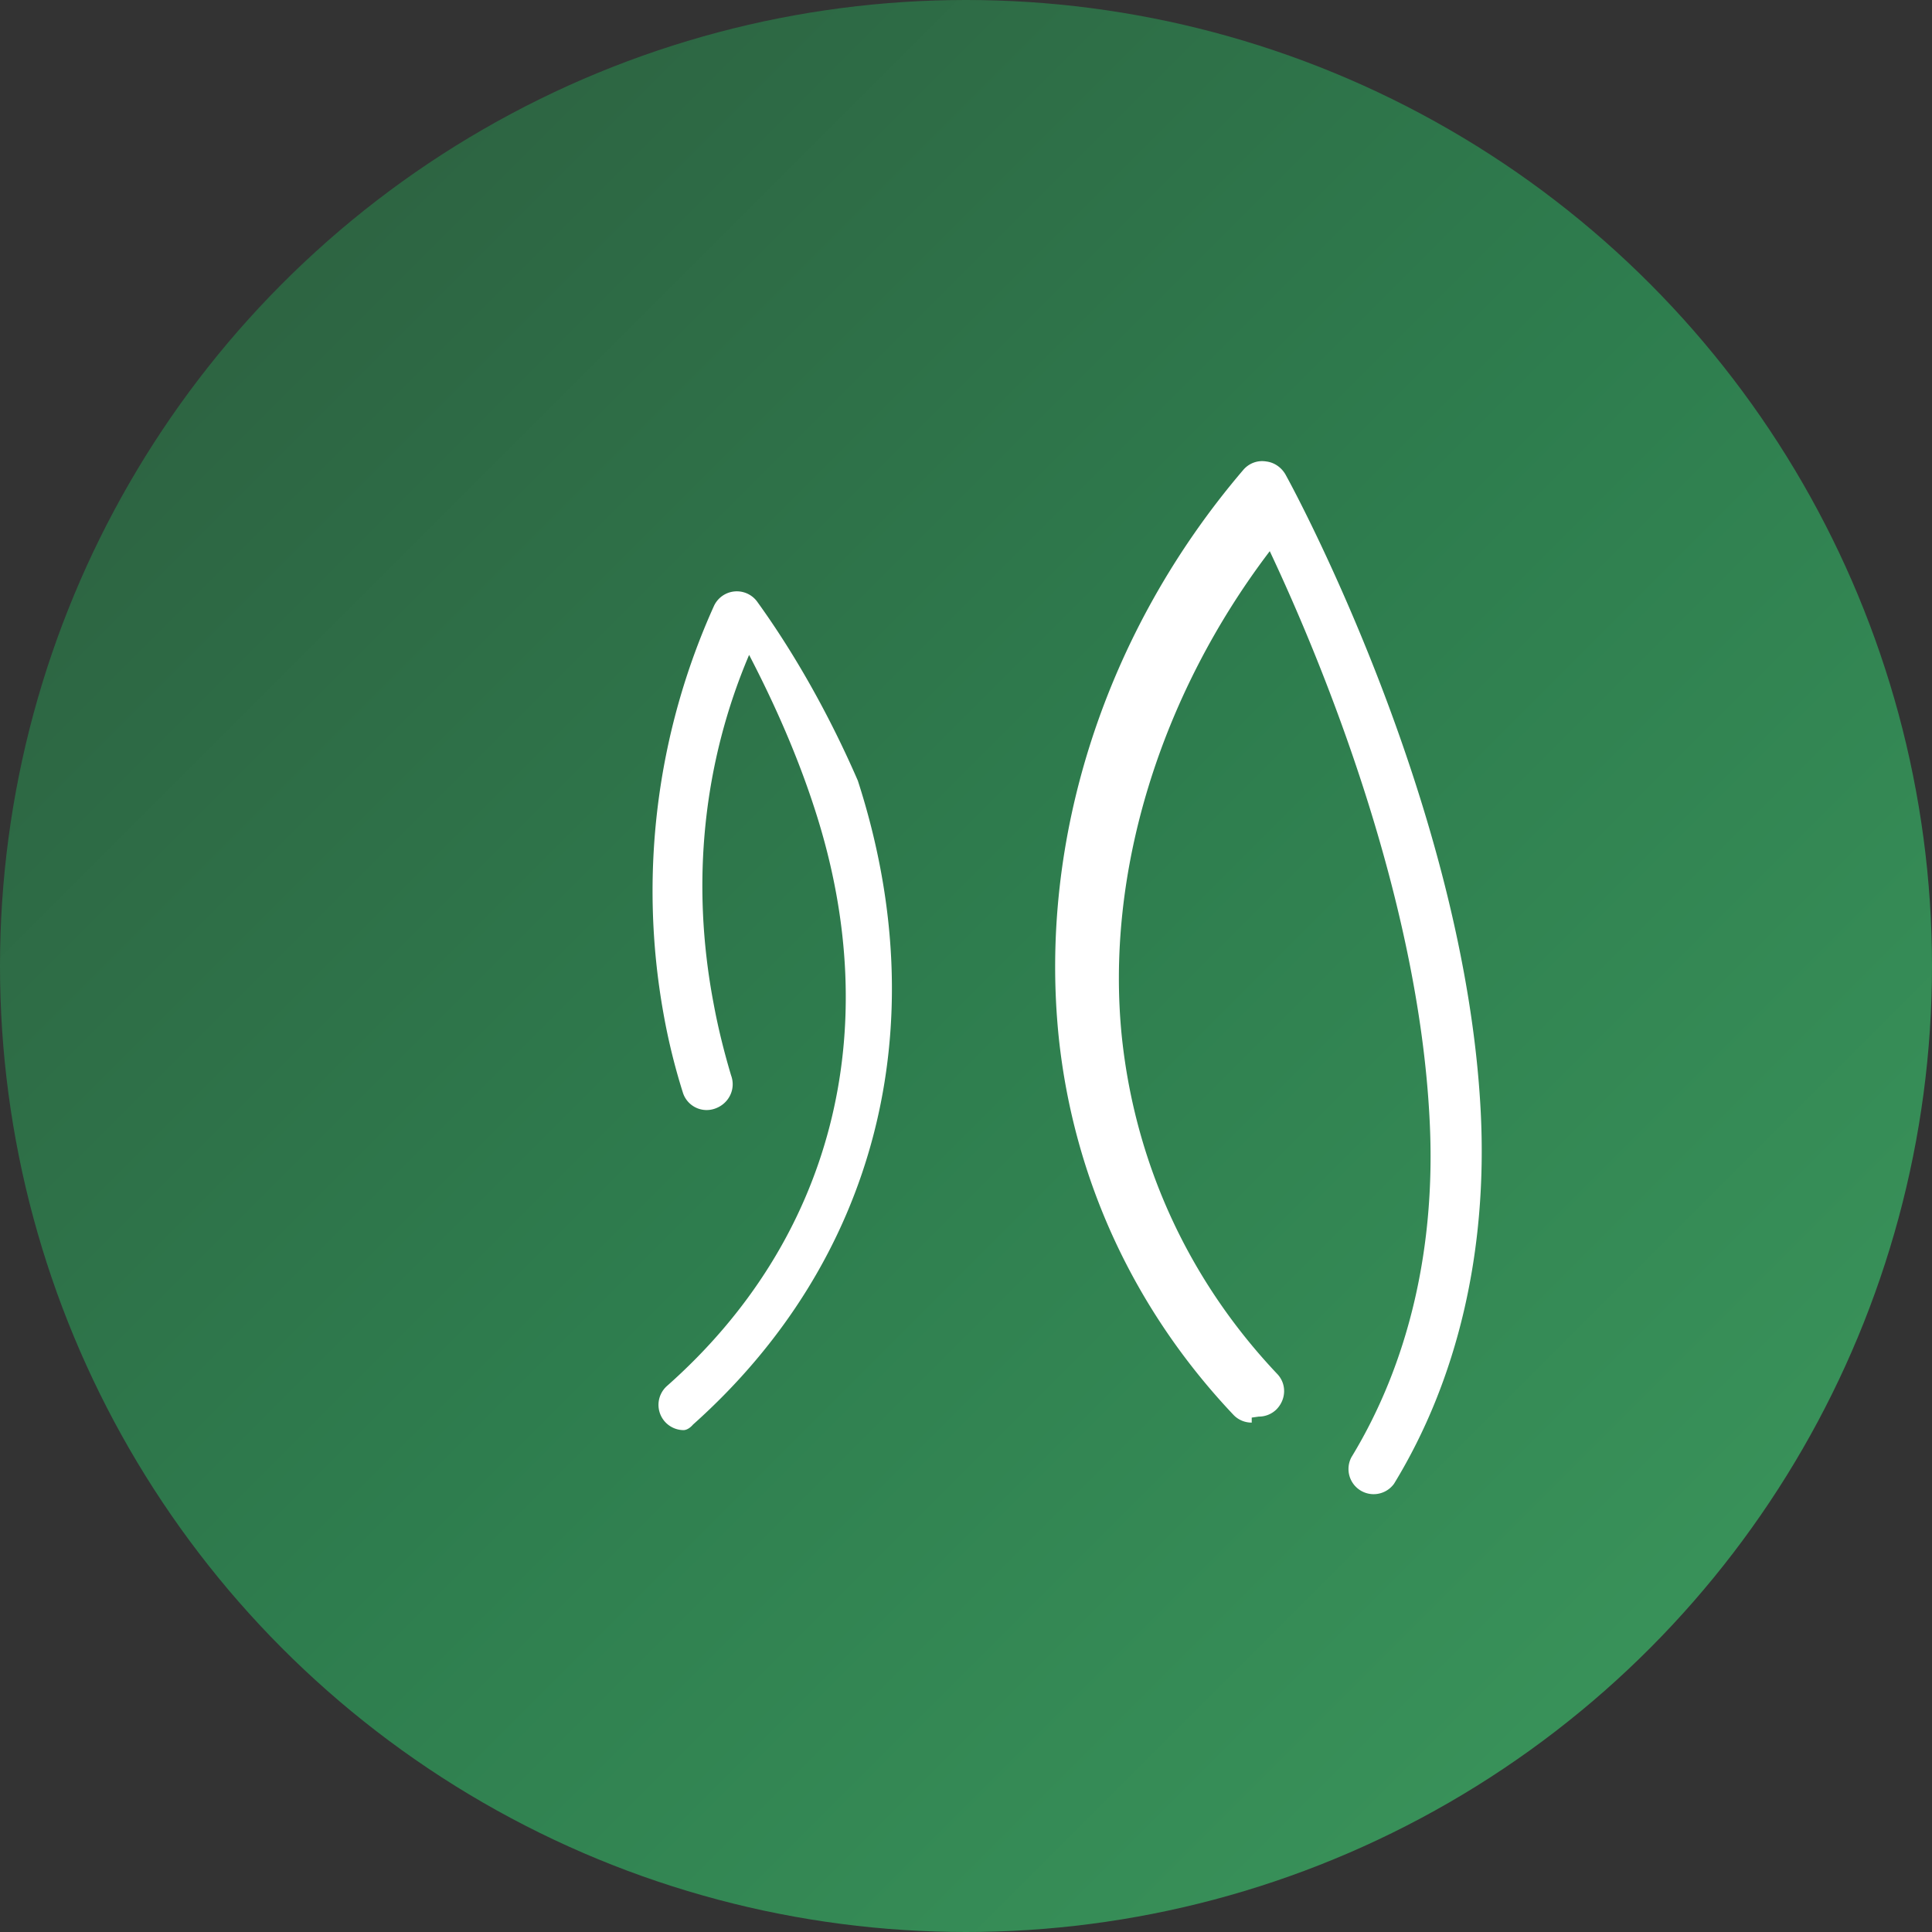<svg xmlns="http://www.w3.org/2000/svg" viewBox="0 0 32 32">
  <rect x="0" y="0" width="32" height="32" fill="#333333" stroke="none"/>
  <defs>
    <linearGradient id="leafGrad" x1="0%" y1="0%" x2="100%" y2="100%">
      <stop offset="0%" style="stop-color:#2d5a3d"/>
      <stop offset="50%" style="stop-color:#2e7d4e"/>
      <stop offset="100%" style="stop-color:#3d9a5e"/>
    </linearGradient>
  </defs>
  <circle cx="16" cy="16" r="16" fill="url(#leafGrad)"/>
  <path fill="#ffffff" transform="translate(6, 6) scale(0.83)" d="M17.75 21.16a.498.498 0 0 1-.36-.15c-1.98-2.09-3.19-4.7-3.49-7.53-.41-3.97.93-8.11 3.68-11.33.11-.13.28-.2.46-.17.17.02.32.13.4.29.15.27 3.57 6.59 3.88 12.69.14 2.78-.46 5.34-1.73 7.42a.502.502 0 0 1-.85-.53c1.15-1.89 1.69-4.21 1.56-6.73-.22-4.44-2.13-9.1-3.19-11.35-2.19 2.88-3.29 6.44-2.95 9.71.27 2.53 1.34 4.85 3.1 6.71.19.2.18.51-.02.71a.5.5 0 0 1-.35.14l-.14.02zM6.41 21.31a.504.504 0 0 1-.33-.88c3.29-2.91 4.37-7.07 2.97-11.45-.35-1.1-.82-2.16-1.33-3.14-.91 2.14-1.17 4.53-.71 6.95.09.49.21.97.35 1.44.1.27-.04.56-.31.66a.497.497 0 0 1-.65-.31 12.5 12.5 0 0 1-.39-1.59 13.82 13.82 0 0 1 1.01-8.13.503.503 0 0 1 .87-.07c.75 1.04 1.44 2.27 2 3.56 1.59 4.92.35 9.6-3.29 12.85-.06.07-.13.11-.19.11z"/>
</svg>
